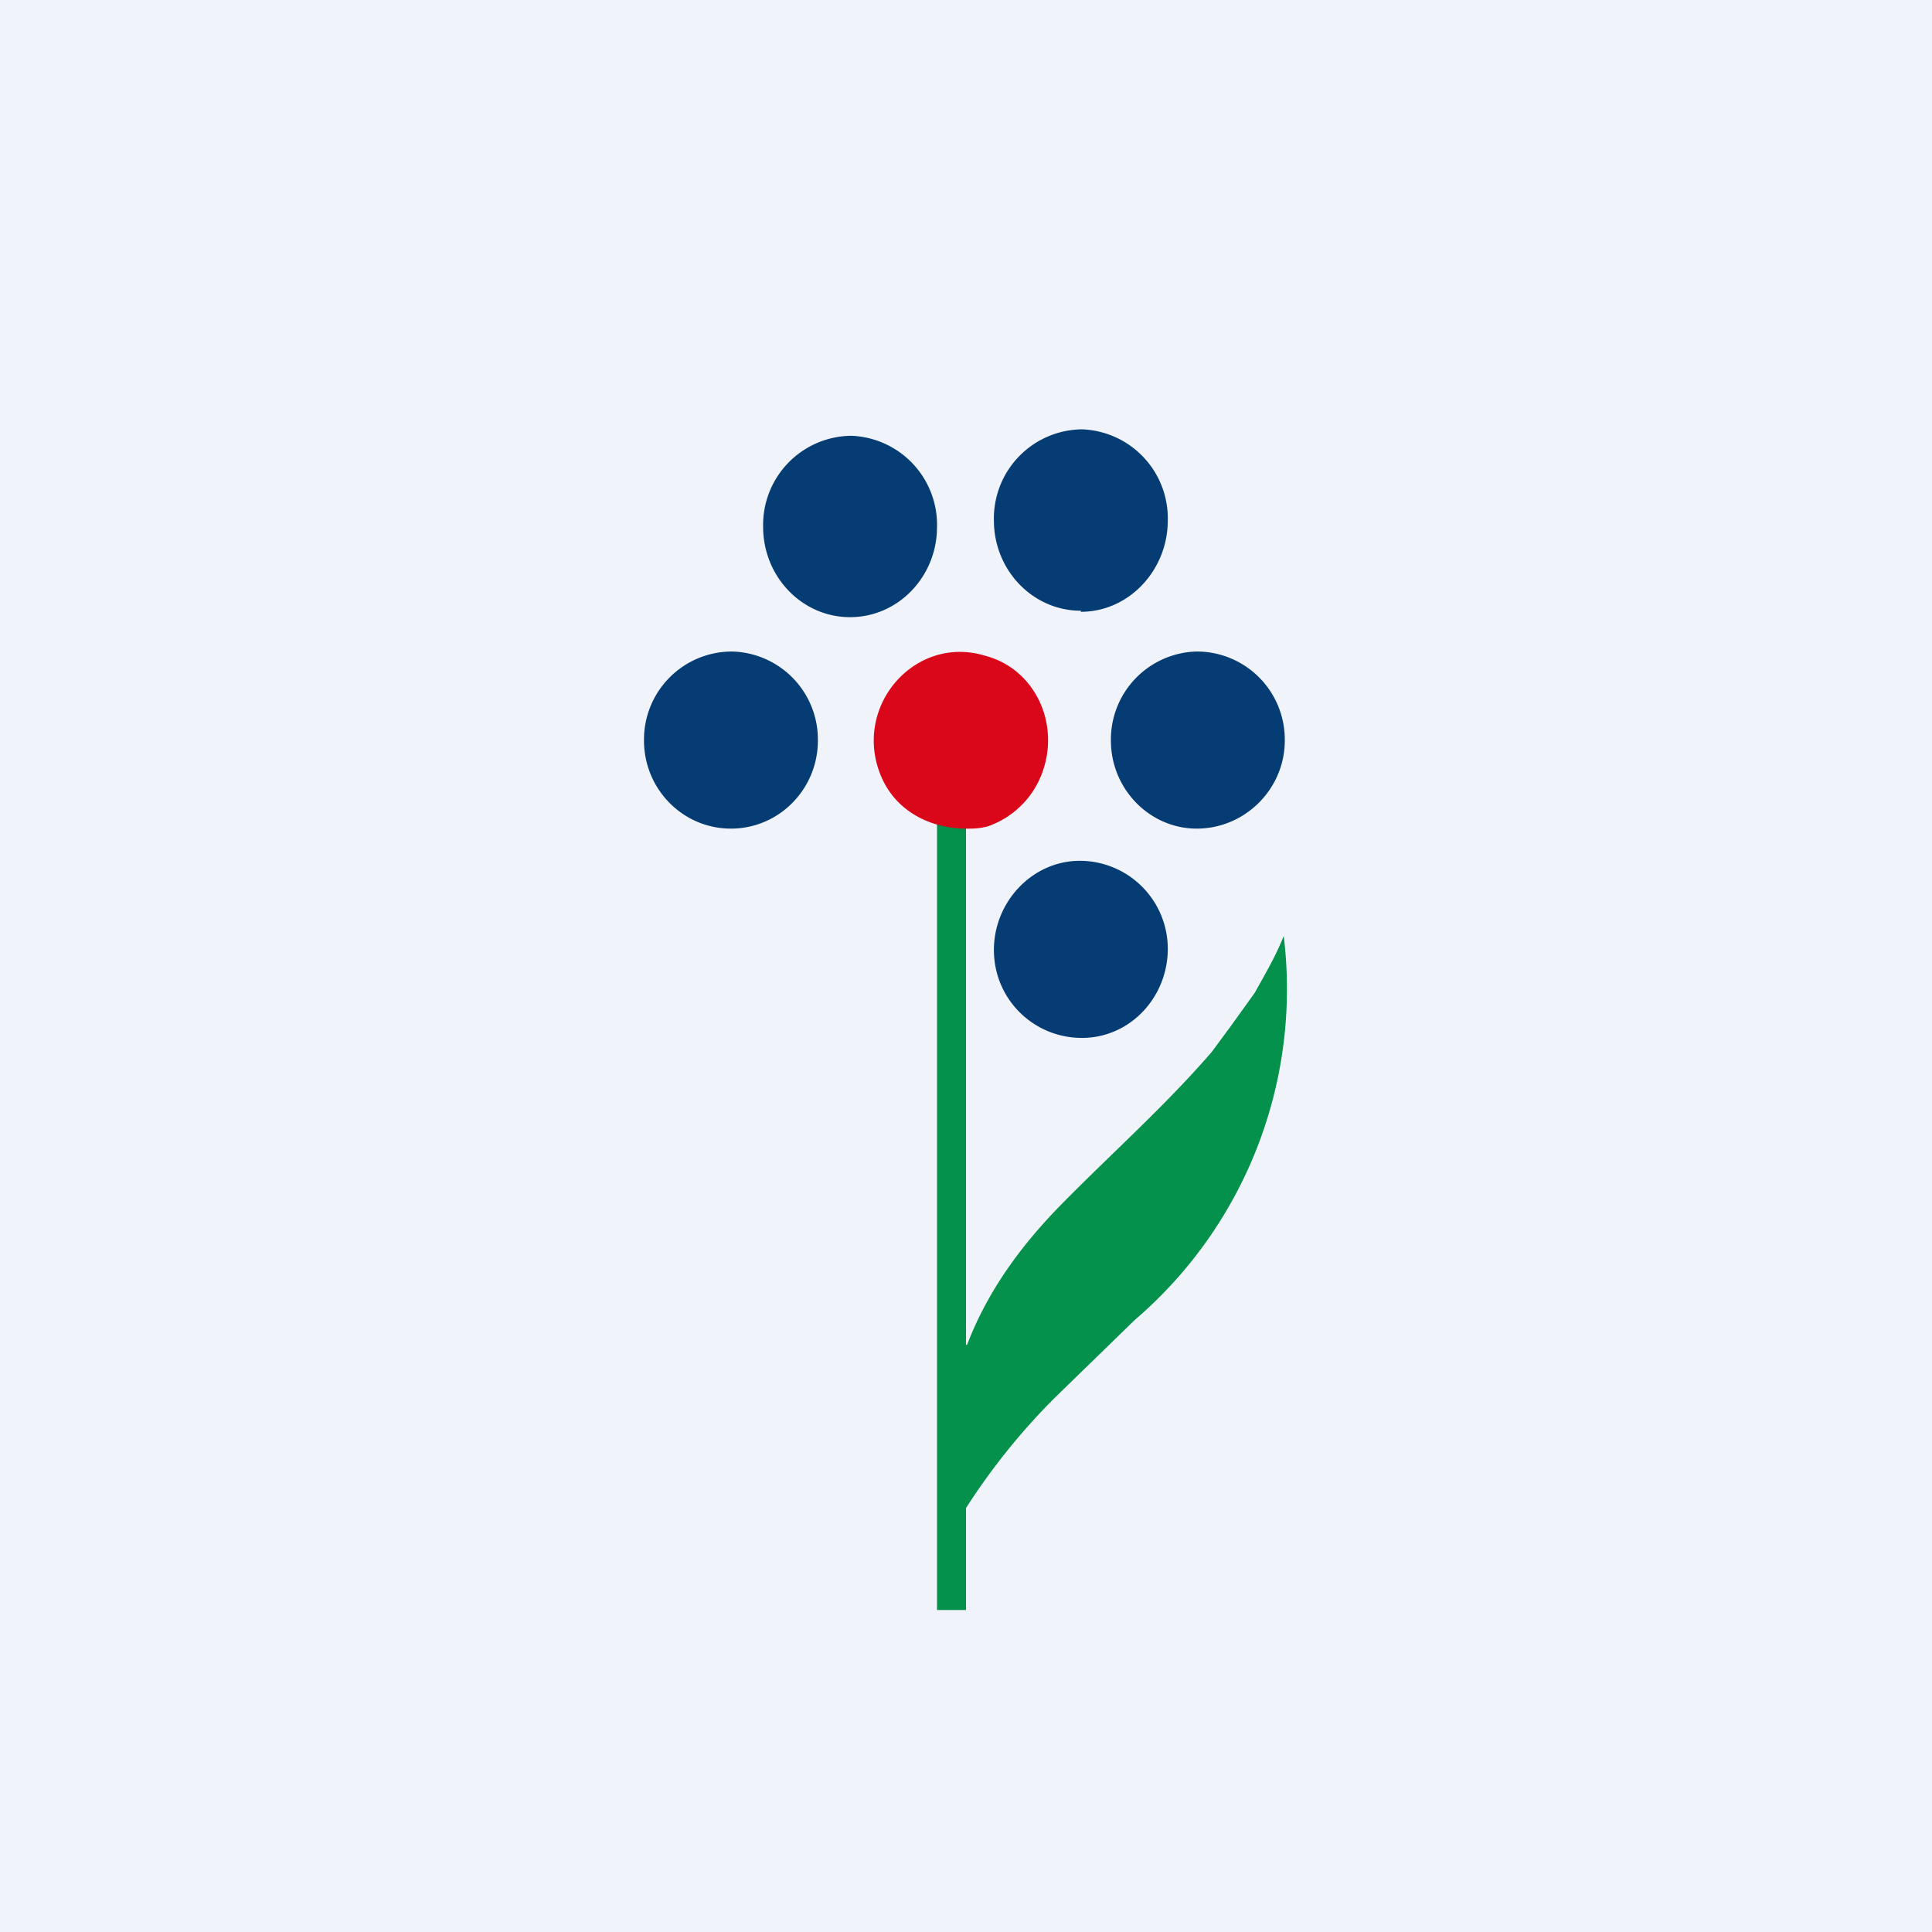 <!-- by TradingView --><svg width="18" height="18" viewBox="0 0 18 18" xmlns="http://www.w3.org/2000/svg"><path fill="#F0F3FA" d="M0 0h18v18H0z"/><path d="M10.07 5.7c.45 0 .81-.39.81-.85a.83.83 0 0 0-.8-.85.83.83 0 0 0-.82.85c0 .46.36.84.81.84ZM7.92 5.75c.45 0 .81-.38.81-.84a.83.83 0 0 0-.8-.85.83.83 0 0 0-.82.85c0 .46.36.84.81.84ZM6.81 7.72c.45 0 .81-.37.81-.82a.82.82 0 0 0-.8-.83.82.82 0 0 0-.82.83c0 .45.36.82.81.82ZM11.15 7.72c.45 0 .82-.37.82-.82a.82.82 0 0 0-.82-.83.82.82 0 0 0-.8.83c0 .45.36.82.8.82Z" fill="#053C73"/><path d="M9 7.53v5h.01c.19-.5.5-.92.86-1.29.47-.48.98-.93 1.42-1.44l.17-.23.23-.32c.1-.18.2-.35.27-.53a4.06 4.06 0 0 1-1.39 3.58l-.74.72A6.12 6.12 0 0 0 9 14.05V15h-.27V7.48l.09.04.18.01Z" fill="#03914B"/><path d="M9.26 8.85c0 .46.37.82.82.82.45 0 .8-.38.8-.83a.82.82 0 0 0-.82-.82c-.44 0-.8.38-.8.83Z" fill="#053C73"/><path d="M9.04 7.72c-.35.01-.7-.15-.84-.51-.25-.64.33-1.3.98-1.1.46.12.7.63.53 1.09a.83.83 0 0 1-.51.5.63.63 0 0 1-.16.02Z" fill="#DA0619"/></svg>